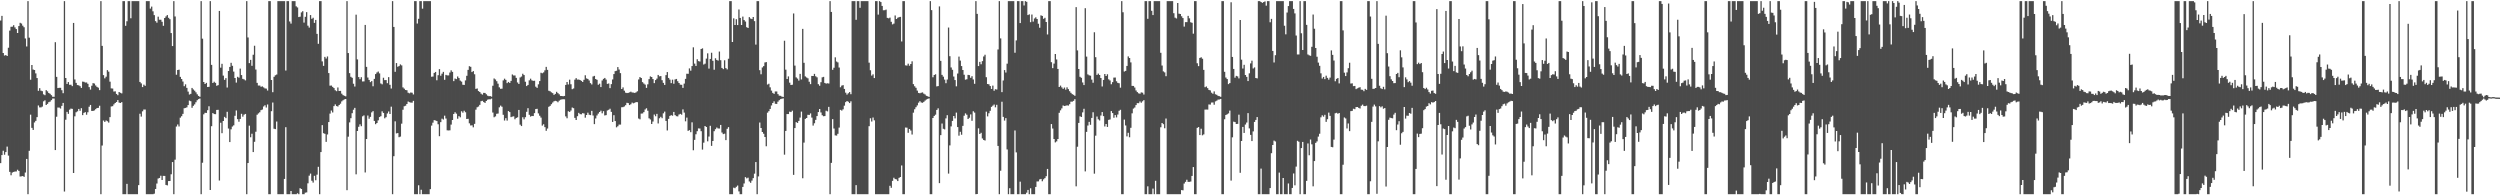 <?xml version="1.0" encoding="UTF-8"?>
<svg xmlns="http://www.w3.org/2000/svg" width="1920" height="150">
  <path d="M0 15.779h1v109.508H0zM1 12.203h1v106.913H1zM2 40.686h1v75.065H2zM3 42.638h1v76.188H3zM4 42.315h1v74.460H4zM5 42.998h1v69.585H5zM6 36.662h1v82.846H6zM7 23.526h1v108.493H7zM8 20.558h1v114.050H8zM9 20.456h1v112.025H9zM10 19.347h1v112.695H10zM11 21.045h1v110.688H11zM12 22.336h1v109.334H12zM13 25.347h1v104.999H13zM14 20.018h1v111.273H14zM15 17.508h1v118.050H15zM16 18.097h1v117.304H16zM17 19.735h1v115.435H17zM18 20.962h1v114.895H18zM19 29.561h1v102.966H19zM20 35.688h1v86.380H20zM21 0.858h1v148.283H21zM22 28.904h1v86.930H22zM23 61.235h1v26.826H23zM24 49.933h1v48.265H24zM25 53.415h1v46.368H25zM26 53.784h1v40.254H26zM27 56.357h1v36.461H27zM28 59.944h1v29.994H28zM29 69.757h1v11.252H29zM30 67.756h1v14.712H30zM31 69.615h1v12.868H31zM32 70.032h1v11.835H32zM33 72.430h1v5.385H33zM34 73.098h1v3.953H34zM35 69.230h1v11.394H35zM36 70.142h1v9.623H36zM37 71.432h1v7.041H37zM38 72.050h1v5.988H38zM39 73.096h1v3.804H39zM40 74.280h1v1.408H40zM41 74.362h1v1.295H41zM42 32.429h1v82.830H42zM43 59.012h1v30.634H43zM44 67.656h1v14.951H44zM45 67.421h1v15.237H45zM46 67.415h1v15.959H46zM47 69.289h1v12.027H47zM48 71.571h1v7.493H48zM49 0.858h1v146.227H49zM50 59.917h1v32.029H50zM51 64.436h1v21.464H51zM52 63.008h1v24.416H52zM53 65.109h1v19.124H53zM54 65.101h1v18.299H54zM55 66.171h1v17.454H55zM56 17.610h1v115.232H56zM57 61.015h1v28.326H57zM58 63.628h1v22.587H58zM59 65.346h1v20.151H59zM60 65.560h1v18.113H60zM61 66.188h1v18.913H61zM62 67.551h1v15.551H62zM63 62.660h1v25.743H63zM64 62.810h1v23.883H64zM65 63.373h1v22.743H65zM66 63.348h1v24.790H66zM67 64.356h1v21.868H67zM68 66.895h1v15.067H68zM69 68.828h1v11.745H69zM70 65.853h1v19.363H70zM71 63.842h1v21.343H71zM72 64.180h1v20.619H72zM73 65.651h1v18.232H73zM74 66.694h1v16.286H74zM75 67.327h1v15.540H75zM76 69.209h1v12.001H76zM77 0.858h1v148.283H77zM78 35.223h1v76.541H78zM79 57.717h1v34.849H79zM80 60.157h1v33.498H80zM81 58.870h1v33.640H81zM82 53.878h1v39.268H82zM83 55.061h1v39.119H83zM84 62.737h1v27.237H84zM85 67.882h1v13.897H85zM86 68.020h1v13.527H86zM87 70.279h1v9.878H87zM88 70.159h1v8.955H88zM89 72.159h1v6.153H89zM90 73.120h1v3.744H90zM91 70.668h1v8.106H91zM92 71.276h1v7.811H92zM93 71.743h1v6.686H93zM94 0.858h1v148.283H94zM95 0.858h1v148.283H95zM96 19.805h1v129.337H96zM97 16.313h1v124.909H97zM98 0.858h1v148.283H98zM99 0.858h1v148.283H99zM100 14.013h1v135.128H100zM101 0.858h1v148.283H101zM102 0.858h1v148.283H102zM103 0.858h1v148.283H103zM104 0.858h1v148.283H104zM105 0.858h1v148.283H105zM106 0.858h1v141.344H106zM107 62.931h1v24.426H107zM108 64.047h1v25.517H108zM109 66.867h1v18.617H109zM110 65.000h1v19.114H110zM111 65.893h1v18.239H111zM112 0.858h1v148.283H112zM113 0.858h1v148.283H113zM114 0.858h1v148.283H114zM115 6.597h1v142.545H115zM116 5.068h1v144.074H116zM117 8.682h1v140.459H117zM118 11.630h1v137.106H118zM119 16.212h1v128.961H119zM120 17.433h1v123.534H120zM121 12.795h1v124.305H121zM122 15.157h1v121.517H122zM123 15.162h1v119.786H123zM124 16.763h1v121.486H124zM125 19.791h1v115.291H125zM126 13.839h1v121.271H126zM127 12.580h1v129.425H127zM128 11.566h1v130.827H128zM129 13.665h1v125.379H129zM130 14.741h1v124.266H130zM131 25.387h1v108.460H131zM132 35.403h1v89.056H132zM133 0.858h1v148.283H133zM134 12.658h1v109.957H134zM135 57.407h1v39.778H135zM136 53.781h1v41.828H136zM137 53.523h1v43.611H137zM138 59.051h1v31.331H138zM139 60.648h1v28.578H139zM140 62.631h1v24.801H140zM141 66.203h1v16.940H141zM142 64.755h1v18.162H142zM143 67.471h1v14.957H143zM144 70.340h1v10.327H144zM145 72.605h1v4.656H145zM146 72.101h1v5.645H146zM147 67.516h1v15.287H147zM148 68.720h1v12.543H148zM149 69.615h1v10.553H149zM150 70.886h1v7.651H150zM151 72.424h1v4.546H151zM152 73.665h1v2.470H152zM153 74.342h1v1.323H153zM154 0.858h1v148.283H154zM155 29.700h1v95.303H155zM156 62.981h1v24.834H156zM157 64.495h1v22.124H157zM158 63.628h1v23.089H158zM159 66.815h1v17.805H159zM160 66.670h1v14.949H160zM161 0.858h1v145.082H161zM162 49.798h1v47.141H162zM163 63.741h1v23.090H163zM164 62.759h1v24.855H164zM165 63.629h1v24.096H165zM166 65.894h1v18.523H166zM167 65.381h1v18.921H167zM168 8.395h1v130.275H168zM169 51.949h1v42.304H169zM170 49.018h1v53.296H170zM171 58.074h1v34.873H171zM172 61.351h1v28.391H172zM173 60.017h1v30.734H173zM174 67.234h1v18.610H174zM175 54.523h1v44.190H175zM176 51.385h1v57.701H176zM177 48.239h1v51.069H177zM178 50.518h1v46.639H178zM179 54.973h1v41.275H179zM180 59.896h1v29.051H180zM181 63.444h1v21.397H181zM182 58.985h1v32.520H182zM183 59.649h1v33.859H183zM184 52.683h1v38.677H184zM185 57.639h1v29.739H185zM186 60.592h1v29.023H186zM187 60.956h1v27.104H187zM188 61.729h1v25.759H188zM189 0.858h1v148.283H189zM190 28.756h1v96.454H190zM191 48.474h1v48.064H191zM192 45.974h1v59.464H192zM193 50.555h1v52.149H193zM194 42.019h1v74.750H194zM195 35.146h1v73.735H195zM196 53.428h1v47.728H196zM197 63.655h1v24.476H197zM198 65.677h1v21.428H198zM199 65.704h1v20.500H199zM200 66.621h1v17.985H200zM201 66.353h1v17.784H201zM202 67.102h1v14.668H202zM203 67.915h1v12.928H203zM204 68.042h1v14.567H204zM205 69.537h1v10.705H205zM206 0.858h1v148.283H206zM207 0.858h1v148.283H207zM208 61.426h1v23.960H208zM209 70.799h1v7.944H209zM210 58.999h1v39.860H210zM211 57.784h1v41.376H211zM212 57.265h1v36.080H212zM213 0.858h1v148.283H213zM214 0.858h1v148.283H214zM215 0.858h1v148.283H215zM216 0.858h1v148.283H216zM217 0.858h1v148.283H217zM218 0.858h1v136.544H218zM219 54.159h1v43.538H219zM220 0.858h1v148.283H220zM221 0.858h1v148.283H221zM222 16.487h1v132.654H222zM223 18.118h1v128.584H223zM224 0.858h1v148.283H224zM225 0.858h1v148.283H225zM226 0.858h1v148.283H226zM227 4.868h1v144.274H227zM228 5.709h1v142.713H228zM229 13.115h1v136.026H229zM230 12.801h1v131.725H230zM231 9.517h1v135.617H231zM232 8.583h1v140.559H232zM233 17.359h1v131.782H233zM234 12.917h1v135.045H234zM235 9.332h1v138.421H235zM236 19.722h1v121.099H236zM237 21.185h1v113.729H237zM238 11.574h1v121.750H238zM239 14.427h1v124.374H239zM240 13.609h1v126.623H240zM241 17.556h1v117.450H241zM242 15.314h1v123.111H242zM243 26.007h1v108.116H243zM244 33.654h1v94.455H244zM245 0.858h1v148.283H245zM246 0.858h1v115.949H246zM247 47.170h1v48.950H247zM248 50.585h1v51.727H248zM249 43.686h1v59.057H249zM250 44.974h1v63.981H250zM251 43.386h1v59.893H251zM252 56.120h1v37.605H252zM253 65.770h1v21.479H253zM254 65.668h1v19.222H254zM255 66.694h1v19.660H255zM256 67.645h1v13.853H256zM257 69.327h1v10.854H257zM258 70.056h1v11.425H258zM259 67.189h1v14.650H259zM260 69.874h1v10.762H260zM261 69.771h1v9.856H261zM262 71.921h1v5.947H262zM263 73.057h1v3.950H263zM264 73.600h1v2.750H264zM265 73.982h1v2.044H265zM266 0.858h1v145.236H266zM267 40.769h1v64.199H267zM268 56.162h1v37.860H268zM269 59.001h1v31.758H269zM270 59.744h1v27.169H270zM271 64.318h1v19.978H271zM272 66.459h1v16.384H272zM273 11.270h1v122.618H273zM274 45.594h1v55.039H274zM275 59.181h1v38.184H275zM276 60.800h1v34.703H276zM277 59.272h1v37.625H277zM278 62.582h1v26.759H278zM279 62.504h1v26.138H279zM280 19.163h1v113.296H280zM281 51.344h1v55.433H281zM282 59.557h1v29.189H282zM283 61.384h1v29.788H283zM284 63.085h1v26.671H284zM285 62.236h1v24.083H285zM286 66.274h1v19.056H286zM287 60.592h1v32.269H287zM288 56.876h1v38.509H288zM289 55.647h1v38.822H289zM290 54.964h1v37.433H290zM291 56.393h1v33.519H291zM292 64.079h1v25.140H292zM293 64.772h1v20.715H293zM294 59.702h1v27.036H294zM295 61.526h1v29.369H295zM296 61.479h1v28.512H296zM297 63.919h1v23.237H297zM298 59.249h1v26.346H298zM299 65.126h1v22.410H299zM300 68.009h1v13.890H300zM301 0.858h1v148.283H301zM302 20.708h1v99.244H302zM303 55.166h1v37.997H303zM304 48.415h1v54.018H304zM305 51.234h1v50.949H305zM306 50.729h1v54.638H306zM307 49.474h1v55.430H307zM308 50.244h1v44.756H308zM309 67.104h1v17.159H309zM310 68.081h1v13.525H310zM311 69.111h1v12.070H311zM312 69.313h1v10.564H312zM313 71.236h1v6.728H313zM314 71.676h1v6.815H314zM315 71.019h1v7.783H315zM316 71.239h1v7.595H316zM317 72.567h1v4.918H317zM318 0.858h1v148.283H318zM319 0.858h1v148.283H319zM320 18.088h1v131.054H320zM321 14.429h1v127.855H321zM322 0.858h1v148.283H322zM323 0.858h1v144.839H323zM324 6.673h1v142.469H324zM325 0.858h1v148.283H325zM326 0.858h1v148.283H326zM327 0.858h1v148.283H327zM328 0.858h1v148.283H328zM329 0.858h1v148.283H329zM330 0.858h1v144.378H330zM331 58.917h1v37.567H331zM332 58.801h1v35.407H332zM333 56.018h1v36.220H333zM334 55.245h1v37.296H334zM335 61.646h1v31.330H335zM336 57.766h1v37.651H336zM337 53.071h1v51.529H337zM338 58.166h1v35.635H338zM339 56.588h1v34.550H339zM340 55.206h1v36.620H340zM341 61.267h1v27.580H341zM342 57.521h1v33.505H342zM343 57.911h1v42.163H343zM344 57.885h1v42.305H344zM345 55.714h1v44.393H345zM346 54.005h1v41.707H346zM347 55.219h1v36.947H347zM348 62.320h1v25.249H348zM349 60.304h1v25.904H349zM350 60.757h1v26.527H350zM351 58.746h1v32.461H351zM352 59.977h1v29.238H352zM353 61.907h1v28.217H353zM354 62.678h1v22.780H354zM355 65.056h1v21.498H355zM356 65.218h1v19.832H356zM357 61.746h1v24.496H357zM358 58.226h1v33.141H358zM359 53.642h1v37.612H359zM360 50.830h1v43.873H360zM361 51.287h1v45.092H361zM362 55.369h1v40.909H362zM363 54.598h1v43.173H363zM364 57.060h1v38.091H364zM365 68.266h1v15.956H365zM366 67.958h1v14.422H366zM367 69.963h1v11.849H367zM368 70.642h1v9.882H368zM369 71.920h1v5.826H369zM370 72.661h1v4.741H370zM371 71.315h1v7.078H371zM372 71.386h1v7.684H372zM373 72.382h1v5.161H373zM374 73.461h1v3.068H374zM375 73.873h1v2.379H375zM376 73.797h1v2.468H376zM377 74.246h1v1.459H377zM378 65.849h1v20.577H378zM379 60.252h1v29.790H379zM380 61.007h1v28.387H380zM381 62.340h1v25.036H381zM382 64.246h1v22.929H382zM383 67.071h1v15.365H383zM384 68.178h1v12.899H384zM385 68.108h1v13.861H385zM386 61.765h1v26.421H386zM387 60.411h1v32.157H387zM388 61.332h1v29.432H388zM389 63.837h1v28.791H389zM390 62.947h1v22.337H390zM391 63.707h1v22.357H391zM392 62.118h1v27.821H392zM393 57.199h1v32.354H393zM394 57.976h1v31.347H394zM395 57.971h1v33.638H395zM396 59.823h1v30.751H396zM397 63.337h1v26.783H397zM398 64.445h1v20.003H398zM399 59.504h1v36.224H399zM400 58.772h1v38.031H400zM401 56.643h1v33.409H401zM402 57.637h1v34.028H402zM403 62.771h1v27.243H403zM404 66.098h1v19.740H404zM405 65.207h1v17.901H405zM406 61.688h1v26.496H406zM407 60.427h1v29.118H407zM408 61.703h1v27.326H408zM409 62.093h1v27.049H409zM410 62.024h1v24.841H410zM411 66.575h1v17.193H411zM412 67.488h1v16.047H412zM413 64.781h1v22.331H413zM414 62.268h1v26.601H414zM415 55.883h1v34.451H415zM416 56.267h1v40.183H416zM417 55.604h1v39.817H417zM418 53.994h1v43.646H418zM419 51.373h1v49.074H419zM420 53.634h1v45.070H420zM421 69.685h1v12.330H421zM422 70.093h1v11.211H422zM423 70.894h1v9.148H423zM424 71.534h1v7.222H424zM425 72.847h1v4.930H425zM426 72.105h1v5.313H426zM427 70.482h1v7.239H427zM428 71.529h1v7.028H428zM429 72.458h1v4.833H429zM430 73.685h1v2.926H430zM431 73.715h1v2.609H431zM432 73.917h1v2.257H432zM433 73.700h1v2.570H433zM434 65.234h1v24.156H434zM435 62.971h1v27.859H435zM436 64.891h1v20.577H436zM437 61.203h1v24.741H437zM438 64.719h1v20.170H438zM439 68.481h1v14.094H439zM440 67.965h1v15.148H440zM441 61.179h1v29.363H441zM442 59.989h1v32.174H442zM443 61.136h1v28.102H443zM444 61.106h1v25.592H444zM445 61.434h1v26.227H445zM446 62.082h1v25.740H446zM447 62.909h1v23.981H447zM448 61.268h1v25.890H448zM449 57.788h1v32.604H449zM450 60.230h1v28.068H450zM451 60.643h1v25.879H451zM452 61.804h1v26.309H452zM453 63.821h1v24.587H453zM454 64.865h1v20.270H454zM455 58.700h1v30.049H455zM456 58.259h1v37.053H456zM457 60.658h1v30.312H457zM458 61.271h1v27.413H458zM459 65.097h1v22.150H459zM460 64.243h1v21.768H460zM461 66.849h1v18.140H461zM462 61.776h1v25.245H462zM463 60.576h1v24.804H463zM464 59.860h1v28.799H464zM465 61.140h1v27.274H465zM466 64.417h1v20.400H466zM467 64.086h1v20.264H467zM468 67.671h1v15.844H468zM469 64.623h1v21.276H469zM470 61.044h1v32.620H470zM471 56.881h1v31.586H471zM472 54.627h1v38.351H472zM473 54.344h1v43.468H473zM474 51.520h1v45.460H474zM475 53.399h1v42.286H475zM476 56.164h1v39.534H476zM477 68.343h1v14.036H477zM478 67.139h1v15.130H478zM479 69.631h1v12.121H479zM480 71.171h1v9.617H480zM481 71.474h1v7.479H481zM482 71.318h1v7.890H482zM483 70.916h1v9.762H483zM484 70.395h1v9.659H484zM485 71.010h1v7.773H485zM486 71.097h1v8.283H486zM487 71.393h1v7.574H487zM488 70.897h1v7.477H488zM489 70.116h1v8.379H489zM490 61.046h1v29.992H490zM491 59.165h1v32.466H491zM492 59.909h1v27.356H492zM493 63.079h1v24.056H493zM494 64.165h1v21.968H494zM495 64.982h1v19.111H495zM496 67.493h1v15.635H496zM497 64.751h1v20.307H497zM498 60.761h1v30.123H498zM499 58.660h1v33.091H499zM500 59.125h1v36.085H500zM501 60.706h1v32.618H501zM502 63.858h1v24.105H502zM503 61.500h1v27.782H503zM504 60.348h1v27.088H504zM505 57.548h1v37.271H505zM506 58.629h1v32.209H506zM507 58.443h1v31.265H507zM508 61.576h1v29.184H508zM509 63.663h1v23.393H509zM510 65.222h1v20.483H510zM511 57.726h1v35.174H511zM512 55.361h1v44.838H512zM513 59.853h1v31.444H513zM514 61.128h1v27.932H514zM515 63.858h1v24.561H515zM516 61.192h1v27.699H516zM517 64.333h1v21.649H517zM518 61.002h1v27.425H518zM519 60.642h1v28.579H519zM520 62.363h1v27.031H520zM521 63.766h1v24.195H521zM522 65.000h1v22.435H522zM523 65.132h1v22.930H523zM524 67.505h1v16.501H524zM525 64.221h1v22.270H525zM526 60.570h1v32.626H526zM527 56.606h1v33.707H527zM528 56.676h1v43.825H528zM529 52.516h1v47.450H529zM530 54.283h1v47.232H530zM531 50.730h1v43.223H531zM532 36.372h1v79.025H532zM533 48.842h1v58.590H533zM534 50.621h1v52.494H534zM535 45.540h1v55.202H535zM536 46.925h1v51.665H536zM537 47.268h1v51.431H537zM538 37.652h1v63.099H538zM539 37.100h1v77.776H539zM540 49.556h1v60.022H540zM541 48.890h1v47.868H541zM542 45.023h1v52.504H542zM543 40.954h1v67.576H543zM544 52.695h1v52.161H544zM545 45.279h1v51.347H545zM546 40.521h1v71.504H546zM547 46.693h1v61.616H547zM548 53.531h1v47.205H548zM549 44.754h1v54.469H549zM550 46.041h1v51.890H550zM551 46.534h1v52.104H551zM552 39.585h1v59.144H552zM553 46.248h1v49.679H553zM554 52.183h1v49.620H554zM555 53.113h1v49.899H555zM556 46.277h1v56.374H556zM557 52.323h1v55.293H557zM558 53.285h1v45.623H558zM559 45.100h1v52.523H559zM560 0.858h1v148.283H560zM561 0.858h1v148.283H561zM562 32.256h1v116.886H562zM563 14.084h1v130.030H563zM564 19.196h1v125.330H564zM565 14.765h1v128.698H565zM566 19.234h1v123.241H566zM567 7.282h1v139.694H567zM568 13.774h1v135.367H568zM569 19.204h1v129.938H569zM570 12.760h1v130.827H570zM571 15.427h1v125.452H571zM572 16.523h1v119.530H572zM573 20.909h1v116.106H573zM574 21.491h1v114.964H574zM575 13.165h1v126.187H575zM576 14.249h1v126.159H576zM577 14.662h1v124.044H577zM578 13.059h1v123.757H578zM579 16.225h1v117.127H579zM580 34.266h1v90.178H580zM581 0.858h1v148.283H581zM582 0.858h1v134.631H582zM583 53.919h1v40.205H583zM584 57.038h1v41.270H584zM585 51.813h1v49.572H585zM586 50.806h1v51.915H586zM587 47.995h1v57.219H587zM588 47.678h1v64.646H588zM589 64.943h1v21.598H589zM590 64.328h1v21.082H590zM591 67.077h1v16.565H591zM592 69.560h1v11.457H592zM593 71.303h1v7.788H593zM594 72.089h1v5.747H594zM595 70.254h1v9.458H595zM596 70.247h1v9.554H596zM597 72.291h1v5.791H597zM598 73.480h1v3.492H598zM599 73.598h1v2.560H599zM600 74.169h1v1.674H600zM601 74.462h1v1.117H601zM602 31.270h1v87.507H602zM603 53.507h1v47.052H603zM604 60.675h1v26.914H604zM605 58.654h1v28.965H605zM606 63.466h1v22.290H606zM607 65.267h1v20.798H607zM608 65.073h1v19.915H608zM609 10.361h1v123.918H609zM610 50.390h1v47.970H610zM611 59.427h1v34.369H611zM612 60.365h1v34.071H612zM613 61.878h1v31.018H613zM614 56.725h1v33.569H614zM615 61.034h1v24.687H615zM616 22.188h1v114.709H616zM617 48.239h1v61.299H617zM618 58.688h1v32.586H618zM619 59.483h1v31.161H619zM620 60.174h1v28.000H620zM621 62.776h1v25.475H621zM622 64.634h1v22.460H622zM623 58.300h1v32.023H623zM624 58.351h1v38.089H624zM625 56.716h1v37.969H625zM626 58.559h1v33.508H626zM627 59.415h1v29.732H627zM628 64.655h1v21.436H628zM629 65.869h1v17.863H629zM630 63.110h1v23.269H630zM631 59.389h1v29.126H631zM632 59.009h1v30.282H632zM633 63.700h1v25.436H633zM634 64.191h1v20.830H634zM635 63.961h1v21.575H635zM636 64.136h1v17.923H636zM637 0.858h1v148.283H637zM638 9.173h1v115.905H638zM639 53.601h1v37.869H639zM640 52.036h1v46.688H640zM641 44.035h1v59.975H641zM642 47.283h1v56.873H642zM643 47.942h1v54.811H643zM644 51.843h1v46.178H644zM645 67.014h1v17.371H645zM646 65.765h1v19.187H646zM647 65.393h1v18.558H647zM648 68.299h1v12.860H648zM649 71.149h1v7.284H649zM650 72.678h1v4.885H650zM651 71.636h1v6.510H651zM652 70.713h1v8.430H652zM653 72.361h1v5.446H653zM654 0.858h1v148.283H654zM655 0.858h1v148.283H655zM656 0.858h1v148.283H656zM657 15.190h1v126.990H657zM658 0.858h1v148.283H658zM659 0.858h1v148.283H659zM660 5.987h1v143.155H660zM661 0.858h1v148.283H661zM662 0.858h1v148.283H662zM663 0.858h1v148.283H663zM664 0.858h1v148.283H664zM665 0.858h1v148.283H665zM666 0.858h1v148.283H666zM667 48.136h1v48.795H667zM668 53.940h1v36.874H668zM669 58.082h1v35.251H669zM670 57.104h1v33.171H670zM671 59.932h1v32.465H671zM672 0.858h1v148.283H672zM673 0.858h1v148.283H673zM674 11.207h1v137.934H674zM675 0.858h1v148.283H675zM676 1.596h1v147.546H676zM677 4.573h1v144.569H677zM678 7.876h1v141.266H678zM679 7.827h1v141.315H679zM680 7.372h1v141.770H680zM681 13.735h1v135.407H681zM682 14.086h1v135.055H682zM683 13.503h1v129.172H683zM684 16.768h1v127.460H684zM685 18.748h1v120.179H685zM686 18.133h1v118.366H686zM687 11.885h1v125.628H687zM688 14.602h1v123.161H688zM689 13.620h1v125.428H689zM690 13.146h1v123.447H690zM691 12.968h1v122.954H691zM692 31.865h1v95.193H692zM693 0.858h1v148.283H693zM694 0.858h1v148.283H694zM695 50.161h1v47.760H695zM696 50.398h1v47.631H696zM697 48.897h1v53.113H697zM698 50.508h1v48.563H698zM699 49.160h1v51.096H699zM700 47.081h1v56.248H700zM701 64.613h1v21.937H701zM702 66.244h1v17.662H702zM703 67.434h1v14.905H703zM704 69.572h1v11.387H704zM705 71.379h1v7.461H705zM706 71.612h1v6.123H706zM707 71.227h1v7.468H707zM708 70.943h1v8.026H708zM709 71.913h1v6.305H709zM710 72.548h1v4.712H710zM711 73.581h1v2.834H711zM712 73.934h1v1.976H712zM713 74.427h1v1.120H713zM714 0.858h1v148.283H714zM715 7.796h1v141.346H715zM716 59.333h1v31.307H716zM717 57.616h1v31.420H717zM718 57.021h1v31.068H718zM719 66.377h1v18.047H719zM720 66.076h1v17.145H720zM721 4.921h1v135.722H721zM722 46.728h1v57.052H722zM723 57.498h1v37.372H723zM724 58.890h1v40.017H724zM725 61.121h1v38.275H725zM726 63.888h1v27.061H726zM727 61.078h1v27.408H727zM728 21.128h1v112.205H728zM729 43.167h1v68.484H729zM730 51.828h1v45.234H730zM731 53.622h1v39.250H731zM732 58.796h1v30.302H732zM733 61.508h1v29.421H733zM734 66.318h1v20.159H734zM735 56.488h1v41.078H735zM736 43.467h1v60.702H736zM737 46.520h1v54.682H737zM738 50.720h1v52.753H738zM739 53.755h1v42.928H739zM740 57.404h1v31.472H740zM741 61.190h1v25.924H741zM742 60.900h1v27.230H742zM743 57.474h1v33.910H743zM744 57.722h1v32.721H744zM745 59.745h1v28.115H745zM746 58.507h1v34.248H746zM747 61.053h1v24.381H747zM748 64.376h1v22.097H748zM749 0.858h1v148.283H749zM750 10.673h1v138.308H750zM751 50.761h1v47.794H751zM752 47.513h1v55.419H752zM753 49.357h1v52.652H753zM754 46.956h1v59.386H754zM755 43.366h1v64.169H755zM756 42.012h1v65.894H756zM757 59.279h1v26.461H757zM758 64.534h1v24.870H758zM759 64.791h1v22.178H759zM760 66.093h1v19.012H760zM761 68.303h1v13.771H761zM762 65.743h1v15.429H762zM763 69.662h1v10.612H763zM764 68.494h1v13.930H764zM765 68.737h1v11.768H765zM766 37.991h1v74.081H766zM767 0.858h1v148.283H767zM768 29.483h1v101.639H768zM769 70.758h1v7.353H769zM770 61.810h1v27.934H770zM771 53.807h1v38.837H771zM772 55.697h1v35.028H772zM773 48.902h1v65.877H773zM774 0.858h1v148.283H774zM775 0.858h1v143.688H775zM776 0.858h1v148.283H776zM777 0.858h1v148.283H777zM778 0.858h1v148.283H778zM779 40.525h1v59.677H779zM780 31.038h1v85.994H780zM781 0.858h1v148.283H781zM782 0.858h1v148.283H782zM783 17.691h1v121.813H783zM784 0.858h1v148.283H784zM785 0.858h1v148.283H785zM786 4.205h1v144.937H786zM787 0.858h1v148.283H787zM788 1.397h1v146.588H788zM789 11.566h1v134.322H789zM790 10.984h1v138.158H790zM791 17.070h1v127.528H791zM792 11.161h1v137.981H792zM793 16.603h1v132.538H793zM794 14.203h1v134.939H794zM795 13.327h1v130.249H795zM796 14.571h1v124.777H796zM797 18.252h1v121.053H797zM798 21.311h1v116.454H798zM799 11.777h1v125.664H799zM800 12.236h1v126.986H800zM801 14.419h1v123.288H801zM802 13.655h1v123.161H802zM803 16.905h1v118.437H803zM804 26.462h1v103.263H804zM805 0.858h1v148.283H805zM806 0.858h1v148.283H806zM807 47.789h1v47.488H807zM808 52.326h1v46.396H808zM809 48.864h1v57.884H809zM810 41.461h1v67.906H810zM811 45.665h1v62.939H811zM812 52.927h1v53.831H812zM813 66.813h1v19.831H813zM814 65.744h1v18.978H814zM815 67.118h1v16.113H815zM816 68.275h1v12.736H816zM817 67.211h1v14.222H817zM818 68.859h1v12.342H818zM819 67.074h1v13.824H819zM820 68.436h1v12.664H820zM821 70.027h1v10.022H821zM822 71.277h1v6.806H822zM823 72.298h1v5.777H823zM824 72.808h1v4.669H824zM825 73.591h1v2.606H825zM826 5.455h1v137.624H826zM827 38.708h1v73.976H827zM828 52.977h1v41.457H828zM829 58.966h1v30.397H829zM830 59.756h1v30.088H830zM831 63.336h1v22.986H831zM832 65.350h1v18.184H832zM833 6.289h1v125.365H833zM834 43.489h1v57.789H834zM835 57.128h1v39.293H835zM836 57.834h1v35.783H836zM837 58.136h1v37.724H837zM838 61.155h1v29.437H838zM839 63.548h1v22.683H839zM840 24.791h1v108.565H840zM841 43.912h1v60.270H841zM842 57.539h1v31.976H842zM843 56.543h1v35.118H843zM844 57.606h1v34.913H844zM845 59.890h1v28.865H845zM846 66.409h1v19.656H846zM847 61.398h1v27.776H847zM848 56.808h1v40.297H848zM849 58.354h1v36.859H849zM850 57.052h1v40.420H850zM851 60.929h1v31.138H851zM852 61.772h1v29.992H852zM853 64.717h1v20.558H853zM854 63.103h1v23.722H854zM855 59.613h1v30.785H855zM856 59.527h1v28.832H856zM857 62.404h1v27.772H857zM858 63.629h1v24.349H858zM859 63.938h1v21.133H859zM860 67.343h1v16.999H860zM861 0.858h1v148.283H861zM862 9.416h1v139.726H862zM863 54.943h1v36.918H863zM864 54.449h1v41.900H864zM865 50.623h1v54.108H865zM866 43.326h1v58.667H866zM867 44.521h1v60.924H867zM868 47.923h1v50.225H868zM869 65.941h1v21.107H869zM870 65.999h1v17.383H870zM871 67.250h1v15.354H871zM872 69.452h1v11.224H872zM873 70.759h1v8.434H873zM874 71.675h1v7.594H874zM875 71.974h1v5.933H875zM876 70.966h1v7.933H876zM877 71.182h1v6.637H877zM878 72.625h1v4.274H878zM879 0.858h1v148.283H879zM880 0.858h1v148.283H880zM881 14.458h1v128.662H881zM882 0.858h1v148.283H882zM883 0.858h1v148.283H883zM884 8.282h1v140.859H884zM885 11.550h1v133.274H885zM886 0.858h1v148.283H886zM887 0.858h1v137.990H887zM888 0.858h1v148.283H888zM889 0.858h1v148.283H889zM890 0.858h1v148.283H890zM891 40.551h1v57.169H891zM892 50.334h1v44.143H892zM893 54.837h1v40.573H893zM894 55.615h1v42.874H894zM895 58.506h1v32.540H895zM896 0.858h1v148.283H896zM897 0.858h1v148.283H897zM898 0.858h1v148.283H898zM899 0.858h1v148.283H899zM900 0.858h1v148.283H900zM901 10.116h1v139.026H901zM902 13.587h1v135.555H902zM903 14.181h1v134.960H903zM904 2.312h1v146.830H904zM905 10.507h1v138.634H905zM906 10.744h1v138.398H906zM907 12.498h1v133.476H907zM908 13.887h1v132.310H908zM909 20.445h1v120.513H909zM910 17.019h1v122.642H910zM911 17.002h1v121.045H911zM912 12.197h1v127.472H912zM913 14.089h1v125.574H913zM914 17.101h1v122.309H914zM915 17.532h1v117.608H915zM916 25.876h1v102.440H916zM917 0.858h1v148.283H917zM918 0.858h1v148.283H918zM919 48.597h1v49.593H919zM920 50.801h1v46.782H920zM921 44.481h1v59.272H921zM922 43.969h1v54.910H922zM923 45.086h1v58.867H923zM924 53.645h1v49.588H924zM925 66.957h1v17.231H925zM926 66.382h1v17.747H926zM927 67.705h1v16.488H927zM928 69.093h1v11.127H928zM929 69.419h1v10.914H929zM930 71.187h1v7.567H930zM931 72.001h1v6.693H931zM932 70.206h1v10.219H932zM933 72.397h1v5.497H933zM934 72.802h1v4.519H934zM935 73.610h1v2.878H935zM936 73.898h1v2.497H936zM937 74.336h1v1.631H937zM938 0.858h1v148.283H938zM939 0.858h1v148.283H939zM940 55.131h1v36.467H940zM941 59.519h1v28.785H941zM942 60.730h1v27.013H942zM943 64.633h1v22.452H943zM944 63.799h1v21.167H944zM945 1.738h1v136.983H945zM946 43.733h1v61.752H946zM947 52.920h1v40.519H947zM948 59.650h1v34.118H948zM949 58.290h1v36.937H949zM950 58.650h1v36.501H950zM951 60.200h1v27.865H951zM952 15.335h1v117.389H952zM953 45.814h1v62.473H953zM954 52.648h1v44.825H954zM955 49.769h1v52.317H955zM956 57.590h1v38.044H956zM957 59.012h1v35.086H957zM958 62.262h1v24.612H958zM959 56.305h1v42.287H959zM960 48.702h1v54.873H960zM961 46.579h1v61.765H961zM962 52.585h1v48.328H962zM963 51.780h1v41.854H963zM964 59.887h1v32.236H964zM965 60.207h1v29.709H965zM966 0.858h1v148.283H966zM967 0.858h1v148.283H967zM968 1.535h1v127.956H968zM969 2.207h1v146.935H969zM970 1.601h1v147.540H970zM971 1.075h1v148.067H971zM972 4.371h1v144.770H972zM973 0.858h1v148.283H973zM974 0.858h1v148.283H974zM975 17.122h1v127.311H975zM976 14.467h1v103.200H976zM977 39.116h1v72.244H977zM978 47.985h1v60.005H978zM979 42.381h1v66.260H979zM980 0.858h1v148.283H980zM981 0.858h1v148.283H981zM982 0.858h1v131.708H982zM983 0.858h1v148.283H983zM984 0.858h1v148.283H984zM985 0.858h1v135.861H985zM986 19.754h1v129.387H986zM987 26.360h1v122.782H987zM988 9.630h1v139.512H988zM989 4.637h1v136.277H989zM990 0.858h1v148.283H990zM991 0.858h1v148.283H991zM992 0.858h1v143.452H992zM993 6.880h1v126.361H993zM994 10.280h1v132.066H994zM995 27.316h1v100.629H995zM996 41.843h1v66.276H996zM997 41.833h1v67.038H997zM998 0.858h1v148.283H998zM999 25.551h1v88.181H999zM1000 38.385h1v70.619H1000zM1001 0.858h1v148.283H1001zM1002 0.858h1v148.283H1002zM1003 19.112h1v119.788H1003zM1004 41.853h1v68.312H1004zM1005 42.500h1v76.747H1005zM1006 42.876h1v64.285H1006zM1007 35.918h1v74.924H1007zM1008 11.146h1v131.975H1008zM1009 22.074h1v101.612H1009zM1010 36.851h1v72.886H1010zM1011 43.579h1v65.002H1011zM1012 48.065h1v56.845H1012zM1013 50.559h1v52.141H1013zM1014 56.312h1v33.785H1014zM1015 60.300h1v28.291H1015zM1016 59.098h1v30.499H1016zM1017 60.769h1v27.384H1017zM1018 58.106h1v35.506H1018zM1019 59.809h1v31.723H1019zM1020 61.171h1v25.286H1020zM1021 59.605h1v29.387H1021zM1022 38.687h1v74.176H1022zM1023 42.123h1v70.985H1023zM1024 46.471h1v60.746H1024zM1025 62.394h1v24.617H1025zM1026 60.581h1v26.034H1026zM1027 59.899h1v27.450H1027zM1028 64.051h1v22.752H1028zM1029 0.858h1v148.283H1029zM1030 0.858h1v148.283H1030zM1031 23.361h1v103.155H1031zM1032 55.806h1v34.404H1032zM1033 58.432h1v32.570H1033zM1034 55.584h1v43.084H1034zM1035 52.362h1v42.477H1035zM1036 48.186h1v52.516H1036zM1037 64.154h1v21.194H1037zM1038 64.024h1v21.127H1038zM1039 66.147h1v17.382H1039zM1040 65.995h1v17.886H1040zM1041 68.456h1v13.796H1041zM1042 67.836h1v14.329H1042zM1043 67.308h1v15.519H1043zM1044 66.977h1v16.357H1044zM1045 68.879h1v12.340H1045zM1046 68.946h1v11.404H1046zM1047 70.048h1v11.427H1047zM1048 68.232h1v13.284H1048zM1049 69.003h1v12.153H1049zM1050 0.858h1v148.283H1050zM1051 0.858h1v148.283H1051zM1052 12.718h1v126.474H1052zM1053 60.511h1v33.103H1053zM1054 68.237h1v13.653H1054zM1055 68.119h1v12.234H1055zM1056 67.597h1v14.099H1056zM1057 0.858h1v147.959H1057zM1058 33.676h1v74.866H1058zM1059 65.832h1v15.696H1059zM1060 67.799h1v14.640H1060zM1061 68.408h1v13.232H1061zM1062 66.675h1v16.837H1062zM1063 68.593h1v14.384H1063zM1064 12.021h1v131.251H1064zM1065 40.844h1v72.040H1065zM1066 51.084h1v40.927H1066zM1067 58.542h1v31.753H1067zM1068 60.935h1v29.732H1068zM1069 62.227h1v28.678H1069zM1070 63.907h1v24.096H1070zM1071 63.783h1v22.869H1071zM1072 56.834h1v43.145H1072zM1073 55.956h1v39.694H1073zM1074 59.276h1v33.809H1074zM1075 38.669h1v72.483H1075zM1076 44.025h1v58.335H1076zM1077 51.784h1v49.503H1077zM1078 66.943h1v15.243H1078zM1079 59.391h1v31.718H1079zM1080 60.993h1v27.835H1080zM1081 63.117h1v25.816H1081zM1082 62.248h1v24.535H1082zM1083 63.475h1v23.876H1083zM1084 65.829h1v17.018H1084zM1085 0.858h1v148.283H1085zM1086 0.858h1v148.283H1086zM1087 17.254h1v112.491H1087zM1088 49.274h1v53.352H1088zM1089 48.110h1v57.226H1089zM1090 49.223h1v53.619H1090zM1091 48.407h1v54.244H1091zM1092 55.455h1v42.991H1092zM1093 67.594h1v17.040H1093zM1094 68.397h1v15.363H1094zM1095 67.404h1v14.451H1095zM1096 68.728h1v12.676H1096zM1097 70.685h1v8.561H1097zM1098 71.877h1v8.321H1098zM1099 69.749h1v8.714H1099zM1100 69.538h1v9.246H1100zM1101 71.451h1v6.946H1101zM1102 72.025h1v5.560H1102zM1103 6.990h1v135.952H1103zM1104 56.810h1v39.200H1104zM1105 64.423h1v22.285H1105zM1106 56.673h1v38.761H1106zM1107 41.488h1v77.188H1107zM1108 39.579h1v59.113H1108zM1109 48.438h1v50.733H1109zM1110 8.386h1v129.666H1110zM1111 46.089h1v57.579H1111zM1112 52.642h1v44.127H1112zM1113 0.858h1v148.283H1113zM1114 0.858h1v148.283H1114zM1115 47.246h1v53.632H1115zM1116 54.638h1v43.302H1116zM1117 50.585h1v47.896H1117zM1118 55.584h1v36.493H1118zM1119 55.981h1v37.608H1119zM1120 14.570h1v123.377H1120zM1121 35.699h1v85.960H1121zM1122 39.333h1v68.029H1122zM1123 35.559h1v70.059H1123zM1124 49.558h1v49.143H1124zM1125 52.644h1v45.003H1125zM1126 57.624h1v31.790H1126zM1127 58.595h1v30.304H1127zM1128 56.812h1v39.770H1128zM1129 55.484h1v43.923H1129zM1130 54.267h1v41.262H1130zM1131 61.155h1v32.932H1131zM1132 60.632h1v29.248H1132zM1133 60.992h1v26.959H1133zM1134 36.826h1v73.813H1134zM1135 42.331h1v69.169H1135zM1136 46.481h1v53.965H1136zM1137 60.576h1v32.145H1137zM1138 63.599h1v24.699H1138zM1139 66.503h1v19.241H1139zM1140 64.655h1v20.079H1140zM1141 0.858h1v148.283H1141zM1142 0.858h1v148.283H1142zM1143 14.854h1v120.154H1143zM1144 53.490h1v43.258H1144zM1145 49.143h1v52.624H1145zM1146 46.586h1v57.342H1146zM1147 46.239h1v58.614H1147zM1148 43.344h1v67.599H1148zM1149 65.123h1v19.056H1149zM1150 63.378h1v23.306H1150zM1151 65.744h1v18.072H1151zM1152 68.298h1v15.054H1152zM1153 69.247h1v12.316H1153zM1154 70.419h1v9.658H1154zM1155 70.609h1v9.024H1155zM1156 70.206h1v10.932H1156zM1157 70.459h1v8.958H1157zM1158 71.049h1v7.551H1158zM1159 71.959h1v6.073H1159zM1160 71.838h1v5.567H1160zM1161 72.217h1v5.390H1161zM1162 0.858h1v148.283H1162zM1163 0.858h1v148.283H1163zM1164 45.890h1v49.267H1164zM1165 52.448h1v42.468H1165zM1166 57.357h1v34.158H1166zM1167 63.083h1v26.759H1167zM1168 66.058h1v19.606H1168zM1169 3.127h1v133.892H1169zM1170 33.322h1v90.890H1170zM1171 55.994h1v41.635H1171zM1172 56.137h1v39.479H1172zM1173 58.041h1v39.121H1173zM1174 61.019h1v37.316H1174zM1175 60.424h1v33.956H1175zM1176 22.728h1v111.926H1176zM1177 19.376h1v92.958H1177zM1178 47.280h1v51.174H1178zM1179 48.312h1v50.362H1179zM1180 53.957h1v39.604H1180zM1181 59.992h1v30.627H1181zM1182 60.435h1v27.337H1182zM1183 54.792h1v36.655H1183zM1184 46.131h1v54.695H1184zM1185 48.983h1v58.671H1185zM1186 46.632h1v56.706H1186zM1187 29.547h1v82.792H1187zM1188 49.090h1v53.497H1188zM1189 48.355h1v49.081H1189zM1190 59.923h1v27.305H1190zM1191 57.716h1v34.558H1191zM1192 57.014h1v36.062H1192zM1193 57.225h1v35.086H1193zM1194 54.694h1v40.194H1194zM1195 58.690h1v32.847H1195zM1196 60.610h1v29.562H1196zM1197 0.858h1v148.283H1197zM1198 0.858h1v148.283H1198zM1199 15.907h1v119.137H1199zM1200 44.620h1v61.018H1200zM1201 45.153h1v58.872H1201zM1202 45.976h1v58.937H1202zM1203 39.564h1v65.959H1203zM1204 39.948h1v70.247H1204zM1205 57.048h1v30.590H1205zM1206 60.399h1v31.758H1206zM1207 60.781h1v27.544H1207zM1208 63.954h1v22.638H1208zM1209 66.868h1v18.434H1209zM1210 65.507h1v19.533H1210zM1211 66.575h1v17.374H1211zM1212 63.693h1v19.912H1212zM1213 66.492h1v15.839H1213zM1214 67.226h1v15.177H1214zM1215 0.858h1v148.283H1215zM1216 4.600h1v137.727H1216zM1217 60.162h1v26.244H1217zM1218 59.120h1v31.370H1218zM1219 46.200h1v59.863H1219zM1220 51.038h1v55.160H1220zM1221 55.125h1v36.906H1221zM1222 1.780h1v139.089H1222zM1223 45.008h1v64.430H1223zM1224 51.402h1v47.755H1224zM1225 0.858h1v148.283H1225zM1226 0.858h1v148.283H1226zM1227 12.445h1v121.571H1227zM1228 49.364h1v47.039H1228zM1229 53.018h1v49.793H1229zM1230 56.540h1v37.304H1230zM1231 57.373h1v36.481H1231zM1232 5.403h1v143.739H1232zM1233 16.039h1v115.062H1233zM1234 28.628h1v94.453H1234zM1235 37.347h1v88.729H1235zM1236 39.284h1v70.229H1236zM1237 50.177h1v58.316H1237zM1238 56.257h1v33.553H1238zM1239 57.588h1v39.709H1239zM1240 48.148h1v60.869H1240zM1241 50.041h1v53.033H1241zM1242 51.117h1v46.606H1242zM1243 49.071h1v49.033H1243zM1244 57.127h1v38.638H1244zM1245 57.988h1v35.868H1245zM1246 41.831h1v65.031H1246zM1247 35.206h1v80.656H1247zM1248 42.608h1v62.581H1248zM1249 56.808h1v33.111H1249zM1250 56.377h1v34.616H1250zM1251 58.308h1v33.900H1251zM1252 63.260h1v24.640H1252zM1253 0.858h1v148.283H1253zM1254 0.858h1v148.283H1254zM1255 17.786h1v109.820H1255zM1256 51.774h1v45.249H1256zM1257 47.769h1v54.368H1257zM1258 47.528h1v61.351H1258zM1259 42.289h1v59.419H1259zM1260 44.422h1v55.505H1260zM1261 63.837h1v23.280H1261zM1262 64.100h1v23.698H1262zM1263 62.935h1v23.330H1263zM1264 66.221h1v18.375H1264zM1265 66.721h1v17.721H1265zM1266 66.748h1v15.330H1266zM1267 66.936h1v16.922H1267zM1268 65.822h1v20.075H1268zM1269 65.911h1v15.569H1269zM1270 68.486h1v11.745H1270zM1271 69.900h1v11.615H1271zM1272 68.333h1v12.415H1272zM1273 69.079h1v11.379H1273zM1274 0.858h1v148.283H1274zM1275 0.858h1v148.283H1275zM1276 2.996h1v146.146H1276zM1277 52.733h1v42.470H1277zM1278 60.990h1v28.279H1278zM1279 58.618h1v30.948H1279zM1280 63.484h1v23.533H1280zM1281 2.719h1v139.288H1281zM1282 24.874h1v96.380H1282zM1283 53.382h1v41.929H1283zM1284 52.795h1v45.802H1284zM1285 55.038h1v45.089H1285zM1286 55.219h1v38.700H1286zM1287 62.829h1v27.143H1287zM1288 15.153h1v114.424H1288zM1289 27.905h1v96.244H1289zM1290 66.247h1v19.707H1290zM1291 63.834h1v23.740H1291zM1292 63.424h1v23.138H1292zM1293 61.970h1v24.441H1293zM1294 61.745h1v25.227H1294zM1295 65.687h1v19.801H1295zM1296 60.975h1v24.347H1296zM1297 64.814h1v20.474H1297zM1298 66.535h1v17.751H1298zM1299 36.783h1v79.126H1299zM1300 46.009h1v56.593H1300zM1301 47.506h1v49.978H1301zM1302 67.558h1v16.746H1302zM1303 66.726h1v15.704H1303zM1304 66.707h1v18.268H1304zM1305 67.140h1v17.343H1305zM1306 68.629h1v14.747H1306zM1307 65.592h1v15.771H1307zM1308 67.837h1v13.975H1308zM1309 0.858h1v148.283H1309zM1310 0.858h1v148.283H1310zM1311 24.838h1v104.088H1311zM1312 57.107h1v34.295H1312zM1313 61.167h1v27.880H1313zM1314 56.807h1v34.148H1314zM1315 50.737h1v51.276H1315zM1316 47.194h1v57.686H1316zM1317 67.435h1v14.063H1317zM1318 69.905h1v10.721H1318zM1319 69.961h1v9.808H1319zM1320 70.785h1v9.316H1320zM1321 70.830h1v7.852H1321zM1322 71.337h1v6.600H1322zM1323 71.852h1v6.207H1323zM1324 72.016h1v5.177H1324zM1325 73.081h1v4.007H1325zM1326 72.917h1v3.973H1326zM1327 0.858h1v148.283H1327zM1328 0.858h1v148.283H1328zM1329 16.542h1v132.600H1329zM1330 0.858h1v148.283H1330zM1331 0.858h1v148.283H1331zM1332 0.858h1v148.283H1332zM1333 7.628h1v138.768H1333zM1334 0.858h1v148.283H1334zM1335 0.858h1v148.283H1335zM1336 0.858h1v148.283H1336zM1337 0.858h1v148.283H1337zM1338 0.858h1v148.283H1338zM1339 34.773h1v93.813H1339zM1340 55.930h1v43.225H1340zM1341 57.379h1v35.619H1341zM1342 59.851h1v32.457H1342zM1343 61.167h1v28.238H1343zM1344 0.858h1v126.031H1344zM1345 0.858h1v148.283H1345zM1346 0.858h1v148.283H1346zM1347 0.858h1v148.283H1347zM1348 0.858h1v148.283H1348zM1349 0.858h1v148.283H1349zM1350 10.668h1v138.473H1350zM1351 10.117h1v138.784H1351zM1352 0.858h1v148.283H1352zM1353 8.242h1v140.899H1353zM1354 5.920h1v143.222H1354zM1355 10.661h1v138.481H1355zM1356 12.968h1v133.219H1356zM1357 16.096h1v123.697H1357zM1358 18.363h1v118.846H1358zM1359 0.858h1v148.283H1359zM1360 9.669h1v139.473H1360zM1361 9.878h1v130.662H1361zM1362 11.880h1v127.972H1362zM1363 17.077h1v122.315H1363zM1364 26.549h1v102.758H1364zM1365 0.858h1v148.283H1365zM1366 0.858h1v148.283H1366zM1367 7.485h1v134.731H1367zM1368 41.885h1v58.545H1368zM1369 48.606h1v57.692H1369zM1370 46.303h1v58.692H1370zM1371 45.864h1v58.168H1371zM1372 46.121h1v59.999H1372zM1373 60.958h1v27.636H1373zM1374 59.744h1v27.820H1374zM1375 64.085h1v20.594H1375zM1376 67.112h1v16.410H1376zM1377 69.039h1v12.882H1377zM1378 70.473h1v10.148H1378zM1379 69.959h1v9.276H1379zM1380 68.757h1v12.242H1380zM1381 70.226h1v10.433H1381zM1382 71.047h1v7.897H1382zM1383 71.336h1v7.769H1383zM1384 72.230h1v5.218H1384zM1385 72.930h1v4.226H1385zM1386 0.858h1v148.283H1386zM1387 0.858h1v148.283H1387zM1388 40.649h1v77.982H1388zM1389 47.292h1v47.577H1389zM1390 50.528h1v41.544H1390zM1391 57.017h1v31.790H1391zM1392 63.672h1v23.321H1392zM1393 1.455h1v136.926H1393zM1394 6.072h1v129.437H1394zM1395 48.389h1v54.716H1395zM1396 44.607h1v51.914H1396zM1397 49.773h1v49.060H1397zM1398 56.354h1v41.388H1398zM1399 58.223h1v33.314H1399zM1400 22.539h1v102.824H1400zM1401 24.947h1v101.489H1401zM1402 50.179h1v45.397H1402zM1403 49.518h1v52.562H1403zM1404 55.502h1v39.903H1404zM1405 59.570h1v33.764H1405zM1406 62.935h1v26.805H1406zM1407 61.760h1v27.054H1407zM1408 35.697h1v62.134H1408zM1409 43.179h1v65.455H1409zM1410 39.262h1v61.338H1410zM1411 24.346h1v91.795H1411zM1412 46.308h1v62.258H1412zM1413 44.602h1v59.145H1413zM1414 18.569h1v118.701H1414zM1415 0.858h1v148.283H1415zM1416 0.858h1v148.283H1416zM1417 6.587h1v142.554H1417zM1418 1.456h1v147.686H1418zM1419 1.793h1v147.349H1419zM1420 3.501h1v145.640H1420zM1421 0.858h1v148.283H1421zM1422 0.858h1v148.283H1422zM1423 0.858h1v148.283H1423zM1424 13.817h1v135.325H1424zM1425 27.696h1v85.990H1425zM1426 42.902h1v59.010H1426zM1427 38.438h1v78.302H1427zM1428 36.943h1v89.258H1428zM1429 0.858h1v148.283H1429zM1430 0.858h1v148.283H1430zM1431 0.858h1v148.283H1431zM1432 0.858h1v148.283H1432zM1433 15.720h1v124.423H1433zM1434 0.858h1v148.283H1434zM1435 26.399h1v122.743H1435zM1436 11.364h1v137.777H1436zM1437 10.920h1v129.768H1437zM1438 0.858h1v148.283H1438zM1439 0.858h1v148.283H1439zM1440 0.858h1v148.283H1440zM1441 4.442h1v128.611H1441zM1442 6.304h1v136.209H1442zM1443 18.861h1v105.957H1443zM1444 37.483h1v84.442H1444zM1445 36.012h1v73.962H1445zM1446 0.858h1v148.283H1446zM1447 0.858h1v148.283H1447zM1448 0.858h1v148.283H1448zM1449 2.609h1v141.949H1449zM1450 0.858h1v148.283H1450zM1451 18.688h1v130.454H1451zM1452 34.167h1v81.018H1452zM1453 0.858h1v148.283H1453zM1454 2.320h1v146.822H1454zM1455 13.379h1v135.762H1455zM1456 5.202h1v119.245H1456zM1457 0.858h1v148.283H1457zM1458 2.064h1v140.089H1458zM1459 12.186h1v135.972H1459zM1460 12.368h1v136.749H1460zM1461 20.063h1v129.079H1461zM1462 3.776h1v137.773H1462zM1463 21.642h1v123.845H1463zM1464 13.645h1v126.022H1464zM1465 21.419h1v118.767H1465zM1466 11.175h1v130.150H1466zM1467 14.009h1v125.877H1467zM1468 22.823h1v115.705H1468zM1469 24.613h1v111.141H1469zM1470 19.043h1v122.645H1470zM1471 0.858h1v148.283H1471zM1472 4.217h1v144.925H1472zM1473 6.915h1v125.758H1473zM1474 10.610h1v133.156H1474zM1475 16.344h1v121.149H1475zM1476 13.154h1v124.447H1476zM1477 16.037h1v108.066H1477zM1478 21.439h1v101.468H1478zM1479 42.202h1v71.511H1479zM1480 52.047h1v50.635H1480zM1481 46.054h1v61.162H1481zM1482 45.644h1v59.466H1482zM1483 45.177h1v64.570H1483zM1484 43.177h1v57.354H1484zM1485 60.942h1v25.742H1485zM1486 61.680h1v28.982H1486zM1487 62.067h1v27.352H1487zM1488 63.730h1v22.104H1488zM1489 65.157h1v17.543H1489zM1490 64.266h1v22.468H1490zM1491 66.987h1v16.094H1491zM1492 61.837h1v28.787H1492zM1493 62.946h1v24.012H1493zM1494 64.832h1v20.101H1494zM1495 65.533h1v16.967H1495zM1496 68.373h1v12.169H1496zM1497 67.580h1v14.917H1497zM1498 66.025h1v20.251H1498zM1499 37.159h1v71.737H1499zM1500 52.161h1v45.499H1500zM1501 60.442h1v29.000H1501zM1502 59.804h1v30.307H1502zM1503 63.114h1v22.279H1503zM1504 64.496h1v19.233H1504zM1505 66.338h1v17.338H1505zM1506 61.336h1v26.004H1506zM1507 61.995h1v24.617H1507zM1508 63.023h1v26.125H1508zM1509 58.132h1v31.389H1509zM1510 56.971h1v31.827H1510zM1511 64.869h1v21.068H1511zM1512 59.512h1v29.260H1512zM1513 61.850h1v24.145H1513zM1514 59.548h1v32.580H1514zM1515 61.212h1v28.408H1515zM1516 58.762h1v32.348H1516zM1517 56.847h1v34.244H1517zM1518 62.015h1v25.153H1518zM1519 65.045h1v19.392H1519zM1520 63.057h1v24.583H1520zM1521 64.548h1v22.059H1521zM1522 64.722h1v18.124H1522zM1523 38.702h1v70.411H1523zM1524 48.741h1v53.452H1524zM1525 48.225h1v50.220H1525zM1526 66.023h1v17.149H1526zM1527 61.676h1v25.864H1527zM1528 61.431h1v25.437H1528zM1529 63.582h1v23.948H1529zM1530 65.068h1v20.625H1530zM1531 66.164h1v18.072H1531zM1532 65.083h1v16.869H1532zM1533 68.854h1v16.811H1533zM1534 60.004h1v28.203H1534zM1535 63.485h1v25.712H1535zM1536 65.550h1v19.305H1536zM1537 61.830h1v26.480H1537zM1538 62.225h1v27.383H1538zM1539 60.667h1v28.790H1539zM1540 64.681h1v20.828H1540zM1541 70.258h1v10.225H1541zM1542 70.631h1v8.615H1542zM1543 71.141h1v8.357H1543zM1544 71.460h1v7.027H1544zM1545 71.745h1v6.375H1545zM1546 72.293h1v5.125H1546zM1547 72.173h1v4.965H1547zM1548 71.092h1v7.487H1548zM1549 71.645h1v6.444H1549zM1550 72.051h1v5.881H1550zM1551 0.858h1v148.283H1551zM1552 0.858h1v141.240H1552zM1553 29.534h1v108.704H1553zM1554 13.591h1v135.551H1554zM1555 0.858h1v148.283H1555zM1556 0.858h1v148.283H1556zM1557 12.339h1v136.802H1557zM1558 0.858h1v148.283H1558zM1559 0.858h1v148.283H1559zM1560 0.858h1v148.283H1560zM1561 0.858h1v148.283H1561zM1562 10.730h1v127.582H1562zM1563 42.444h1v75.568H1563zM1564 53.872h1v37.088H1564zM1565 58.644h1v33.936H1565zM1566 61.624h1v24.071H1566zM1567 65.011h1v20.850H1567zM1568 65.383h1v20.805H1568zM1569 0.858h1v148.283H1569zM1570 0.858h1v148.283H1570zM1571 4.461h1v144.681H1571zM1572 8.536h1v140.606H1572zM1573 10.479h1v138.663H1573zM1574 12.662h1v136.480H1574zM1575 15.988h1v130.157H1575zM1576 11.606h1v136.085H1576zM1577 16.273h1v127.523H1577zM1578 16.755h1v126.689H1578zM1579 19.387h1v120.793H1579zM1580 18.041h1v118.346H1580zM1581 21.898h1v110.517H1581zM1582 21.201h1v111.672H1582zM1583 0.858h1v148.283H1583zM1584 10.720h1v138.421H1584zM1585 19.189h1v115.856H1585zM1586 21.985h1v110.489H1586zM1587 24.822h1v107.483H1587zM1588 28.655h1v102.148H1588zM1589 34.718h1v86.964H1589zM1590 41.405h1v65.926H1590zM1591 61.787h1v34.272H1591zM1592 67.894h1v15.748H1592zM1593 65.888h1v18.075H1593zM1594 66.457h1v18.052H1594zM1595 65.307h1v17.239H1595zM1596 65.893h1v16.195H1596zM1597 69.829h1v9.945H1597zM1598 68.630h1v12.534H1598zM1599 69.169h1v11.392H1599zM1600 70.468h1v8.190H1600zM1601 70.733h1v8.116H1601zM1602 71.541h1v7.507H1602zM1603 71.618h1v6.280H1603zM1604 70.219h1v9.271H1604zM1605 70.286h1v8.894H1605zM1606 72.032h1v6.500H1606zM1607 72.100h1v5.415H1607zM1608 73.006h1v4.480H1608zM1609 71.794h1v5.804H1609zM1610 72.987h1v4.627H1610zM1611 69.815h1v9.111H1611zM1612 70.315h1v8.316H1612zM1613 72.014h1v5.741H1613zM1614 71.331h1v8.140H1614zM1615 70.471h1v7.768H1615zM1616 70.738h1v7.767H1616zM1617 71.940h1v6.818H1617zM1618 71.442h1v6.262H1618zM1619 70.019h1v9.146H1619zM1620 69.675h1v9.435H1620zM1621 69.589h1v9.687H1621zM1622 70.139h1v9.500H1622zM1623 70.826h1v7.476H1623zM1624 71.676h1v7.306H1624zM1625 69.309h1v9.742H1625zM1626 69.906h1v9.115H1626zM1627 70.894h1v7.749H1627zM1628 70.517h1v8.964H1628zM1629 70.982h1v7.353H1629zM1630 72.493h1v5.921H1630zM1631 72.903h1v3.975H1631zM1632 67.578h1v14.982H1632zM1633 68.063h1v13.842H1633zM1634 69.314h1v11.276H1634zM1635 41.334h1v68.583H1635zM1636 49.883h1v51.103H1636zM1637 49.587h1v53.664H1637zM1638 70.793h1v8.875H1638zM1639 69.394h1v10.389H1639zM1640 67.260h1v13.843H1640zM1641 69.552h1v10.765H1641zM1642 69.962h1v10.524H1642zM1643 67.963h1v12.854H1643zM1644 69.900h1v10.383H1644zM1645 71.040h1v8.002H1645zM1646 70.620h1v9.750H1646zM1647 69.699h1v11.353H1647zM1648 69.036h1v12.326H1648zM1649 68.574h1v11.592H1649zM1650 69.419h1v11.222H1650zM1651 69.636h1v10.873H1651zM1652 70.126h1v11.561H1652zM1653 71.979h1v6.624H1653zM1654 71.657h1v6.370H1654zM1655 72.334h1v5.523H1655zM1656 72.904h1v4.238H1656zM1657 72.850h1v3.591H1657zM1658 72.935h1v4.184H1658zM1659 73.315h1v3.349H1659zM1660 73.275h1v3.878H1660zM1661 73.269h1v3.765H1661zM1662 73.006h1v3.555H1662zM1663 72.964h1v3.919H1663zM1664 73.366h1v3.401H1664zM1665 73.683h1v2.418H1665zM1666 73.742h1v2.355H1666zM1667 64.065h1v20.939H1667zM1668 57.481h1v29.608H1668zM1669 62.078h1v28.010H1669zM1670 0.858h1v148.283H1670zM1671 0.858h1v148.283H1671zM1672 0.858h1v148.283H1672zM1673 0.858h1v147.882H1673zM1674 17.722h1v115.947H1674zM1675 39.912h1v74.170H1675zM1676 60.121h1v26.988H1676zM1677 0.858h1v148.283H1677zM1678 0.858h1v148.283H1678zM1679 23.129h1v114.301H1679zM1680 21.134h1v114.169H1680zM1681 0.858h1v148.283H1681zM1682 0.858h1v148.283H1682zM1683 0.858h1v148.283H1683zM1684 0.858h1v148.283H1684zM1685 1.832h1v147.310H1685zM1686 7.904h1v141.238H1686zM1687 15.384h1v133.529H1687zM1688 11.186h1v137.955H1688zM1689 17.906h1v128.095H1689zM1690 15.826h1v128.558H1690zM1691 19.688h1v121.168H1691zM1692 11.532h1v130.504H1692zM1693 17.116h1v117.808H1693zM1694 17.688h1v118.082H1694zM1695 0.858h1v148.283H1695zM1696 15.050h1v134.092H1696zM1697 10.704h1v132.831H1697zM1698 12.233h1v128.376H1698zM1699 20.680h1v115.859H1699zM1700 25.347h1v112.746H1700zM1701 30.359h1v101.139H1701zM1702 36.856h1v81.497H1702zM1703 53.783h1v54.056H1703zM1704 64.165h1v29.343H1704zM1705 59.841h1v32.340H1705zM1706 58.239h1v31.976H1706zM1707 59.823h1v28.967H1707zM1708 59.128h1v37.112H1708zM1709 58.266h1v28.367H1709zM1710 60.820h1v25.998H1710zM1711 63.573h1v26.111H1711zM1712 62.765h1v22.565H1712zM1713 65.429h1v18.126H1713zM1714 63.592h1v21.001H1714zM1715 67.758h1v13.295H1715zM1716 61.372h1v24.583H1716zM1717 67.262h1v18.985H1717zM1718 65.844h1v17.510H1718zM1719 66.674h1v17.726H1719zM1720 66.970h1v14.733H1720zM1721 64.715h1v18.489H1721zM1722 68.464h1v12.604H1722zM1723 10.858h1v120.441H1723zM1724 57.805h1v30.210H1724zM1725 65.686h1v15.074H1725zM1726 67.736h1v13.993H1726zM1727 69.810h1v13.270H1727zM1728 67.118h1v14.506H1728zM1729 69.545h1v11.358H1729zM1730 0.858h1v142.179H1730zM1731 60.975h1v34.331H1731zM1732 66.036h1v20.025H1732zM1733 65.904h1v18.196H1733zM1734 68.031h1v15.240H1734zM1735 68.714h1v13.515H1735zM1736 66.908h1v14.884H1736zM1737 17.558h1v112.702H1737zM1738 62.780h1v23.275H1738zM1739 68.933h1v15.300H1739zM1740 66.528h1v17.364H1740zM1741 69.446h1v13.883H1741zM1742 67.680h1v12.147H1742zM1743 68.989h1v11.761H1743zM1744 67.089h1v17.637H1744zM1745 66.532h1v16.803H1745zM1746 66.855h1v15.895H1746zM1747 62.926h1v21.138H1747zM1748 67.405h1v14.413H1748zM1749 68.310h1v13.884H1749zM1750 68.763h1v12.445H1750zM1751 67.617h1v15.354H1751zM1752 67.572h1v15.103H1752zM1753 68.599h1v12.432H1753zM1754 68.147h1v12.972H1754zM1755 67.711h1v13.768H1755zM1756 67.191h1v14.498H1756zM1757 69.422h1v10.358H1757zM1758 27.090h1v94.129H1758zM1759 43.436h1v64.789H1759zM1760 59.323h1v29.162H1760zM1761 68.075h1v13.788H1761zM1762 69.157h1v13.942H1762zM1763 66.212h1v18.194H1763zM1764 66.675h1v18.303H1764zM1765 70.063h1v9.965H1765zM1766 70.262h1v9.128H1766zM1767 70.569h1v8.852H1767zM1768 71.150h1v8.177H1768zM1769 71.403h1v7.482H1769zM1770 70.629h1v8.029H1770zM1771 71.705h1v6.775H1771zM1772 71.248h1v7.513H1772zM1773 71.307h1v7.269H1773zM1774 72.269h1v5.791H1774zM1775 71.546h1v6.613H1775zM1776 71.523h1v6.327H1776zM1777 72.136h1v5.440H1777zM1778 72.898h1v4.789H1778zM1779 47.796h1v49.460H1779zM1780 43.603h1v64.213H1780zM1781 41.811h1v65.205H1781zM1782 51.440h1v53.667H1782zM1783 59.424h1v36.574H1783zM1784 61.496h1v29.670H1784zM1785 60.377h1v31.810H1785zM1786 53.492h1v42.822H1786zM1787 49.584h1v46.322H1787zM1788 52.699h1v47.207H1788zM1789 52.844h1v45.472H1789zM1790 53.632h1v39.098H1790zM1791 58.205h1v36.522H1791zM1792 59.897h1v30.882H1792zM1793 65.329h1v19.837H1793zM1794 60.024h1v29.039H1794zM1795 58.935h1v28.906H1795zM1796 65.021h1v21.103H1796zM1797 60.407h1v30.937H1797zM1798 61.939h1v24.434H1798zM1799 61.870h1v30.584H1799zM1800 61.693h1v24.220H1800zM1801 65.324h1v23.791H1801zM1802 64.615h1v21.329H1802zM1803 57.237h1v29.470H1803zM1804 60.095h1v27.017H1804zM1805 59.593h1v23.168H1805zM1806 64.000h1v19.395H1806zM1807 65.057h1v22.055H1807zM1808 61.974h1v23.303H1808zM1809 64.225h1v20.977H1809zM1810 65.705h1v18.113H1810zM1811 67.319h1v17.847H1811zM1812 66.195h1v17.195H1812zM1813 64.129h1v19.378H1813zM1814 0.858h1v148.283H1814zM1815 0.858h1v148.283H1815zM1816 42.899h1v68.840H1816zM1817 63.617h1v22.923H1817zM1818 65.439h1v22.525H1818zM1819 64.383h1v21.068H1819zM1820 66.105h1v18.116H1820zM1821 64.826h1v19.363H1821zM1822 66.733h1v18.301H1822zM1823 67.944h1v14.467H1823zM1824 69.080h1v13.588H1824zM1825 69.049h1v10.970H1825zM1826 68.916h1v11.527H1826zM1827 70.602h1v7.994H1827zM1828 70.664h1v11.412H1828zM1829 70.948h1v9.970H1829zM1830 68.812h1v11.126H1830zM1831 70.933h1v8.579H1831zM1832 71.096h1v7.667H1832zM1833 70.255h1v9.635H1833zM1834 71.900h1v5.984H1834zM1835 3.077h1v139.528H1835zM1836 62.026h1v24.874H1836zM1837 70.523h1v8.255H1837zM1838 70.658h1v8.097H1838zM1839 71.275h1v7.695H1839zM1840 71.428h1v7.299H1840zM1841 72.268h1v5.642H1841zM1842 0.858h1v146.178H1842zM1843 59.109h1v34.803H1843zM1844 60.756h1v23.772H1844zM1845 60.780h1v23.786H1845zM1846 65.006h1v18.997H1846zM1847 65.106h1v20.209H1847zM1848 64.242h1v20.528H1848zM1849 18.267h1v111.841H1849zM1850 60.897h1v28.949H1850zM1851 57.501h1v38.013H1851zM1852 61.133h1v26.747H1852zM1853 65.888h1v19.263H1853zM1854 63.299h1v24.073H1854zM1855 65.195h1v18.540H1855zM1856 58.187h1v32.724H1856zM1857 54.100h1v42.297H1857zM1858 53.698h1v43.671H1858zM1859 50.245h1v43.227H1859zM1860 62.531h1v28.972H1860zM1861 61.403h1v23.614H1861zM1862 64.673h1v21.581H1862zM1863 63.612h1v20.854H1863zM1864 65.220h1v20.282H1864zM1865 64.283h1v20.366H1865zM1866 61.606h1v28.307H1866zM1867 65.265h1v20.117H1867zM1868 63.635h1v23.560H1868zM1869 61.601h1v28.348H1869zM1870 0.858h1v148.283H1870zM1871 0.858h1v148.283H1871zM1872 51.681h1v57.758H1872zM1873 58.916h1v28.321H1873zM1874 58.833h1v30.866H1874zM1875 58.734h1v28.724H1875zM1876 62.046h1v27.916H1876zM1877 61.368h1v24.912H1877zM1878 61.751h1v23.246H1878zM1879 64.846h1v17.548H1879zM1880 62.331h1v21.809H1880zM1881 68.193h1v17.668H1881zM1882 66.428h1v15.892H1882zM1883 67.169h1v18.029H1883zM1884 67.123h1v15.010H1884zM1885 67.236h1v17.375H1885zM1886 67.341h1v14.773H1886zM1887 8.089h1v128.466H1887zM1888 43.911h1v62.724H1888zM1889 68.934h1v11.442H1889zM1890 69.337h1v10.464H1890zM1891 67.683h1v11.275H1891zM1892 70.302h1v10.636H1892zM1893 70.291h1v9.309H1893zM1894 0.858h1v146.325H1894zM1895 29.982h1v77.084H1895zM1896 69.509h1v9.342H1896zM1897 70.995h1v8.599H1897zM1898 0.858h1v148.283H1898zM1899 0.858h1v148.283H1899zM1900 37.745h1v75.138H1900zM1901 70.314h1v9.130H1901zM1902 71.938h1v7.719H1902zM1903 72.331h1v7.247H1903zM1904 71.967h1v6.463H1904zM1905 71.878h1v5.733H1905zM1906 73.421h1v3.182H1906zM1907 74.679h1v1.000H1907zM1908 73.547h1v2.876H1908zM1909 72.965h1v4.246H1909zM1910 73.197h1v3.449H1910zM1911 74.517h1v1.000H1911zM1912 74.682h1v1.000H1912zM1913 74.737h1v1.000H1913zM1914 74.533h1v1.000H1914zM1915 74.574h1v1.000H1915zM1916 74.841h1v1.000H1916zM1917 74.919h1v1.000H1917zM1918 74.932h1v1.000H1918zM1919 74.974h1v1.000H1919z" fill="#4a4a4a"></path>
</svg>
